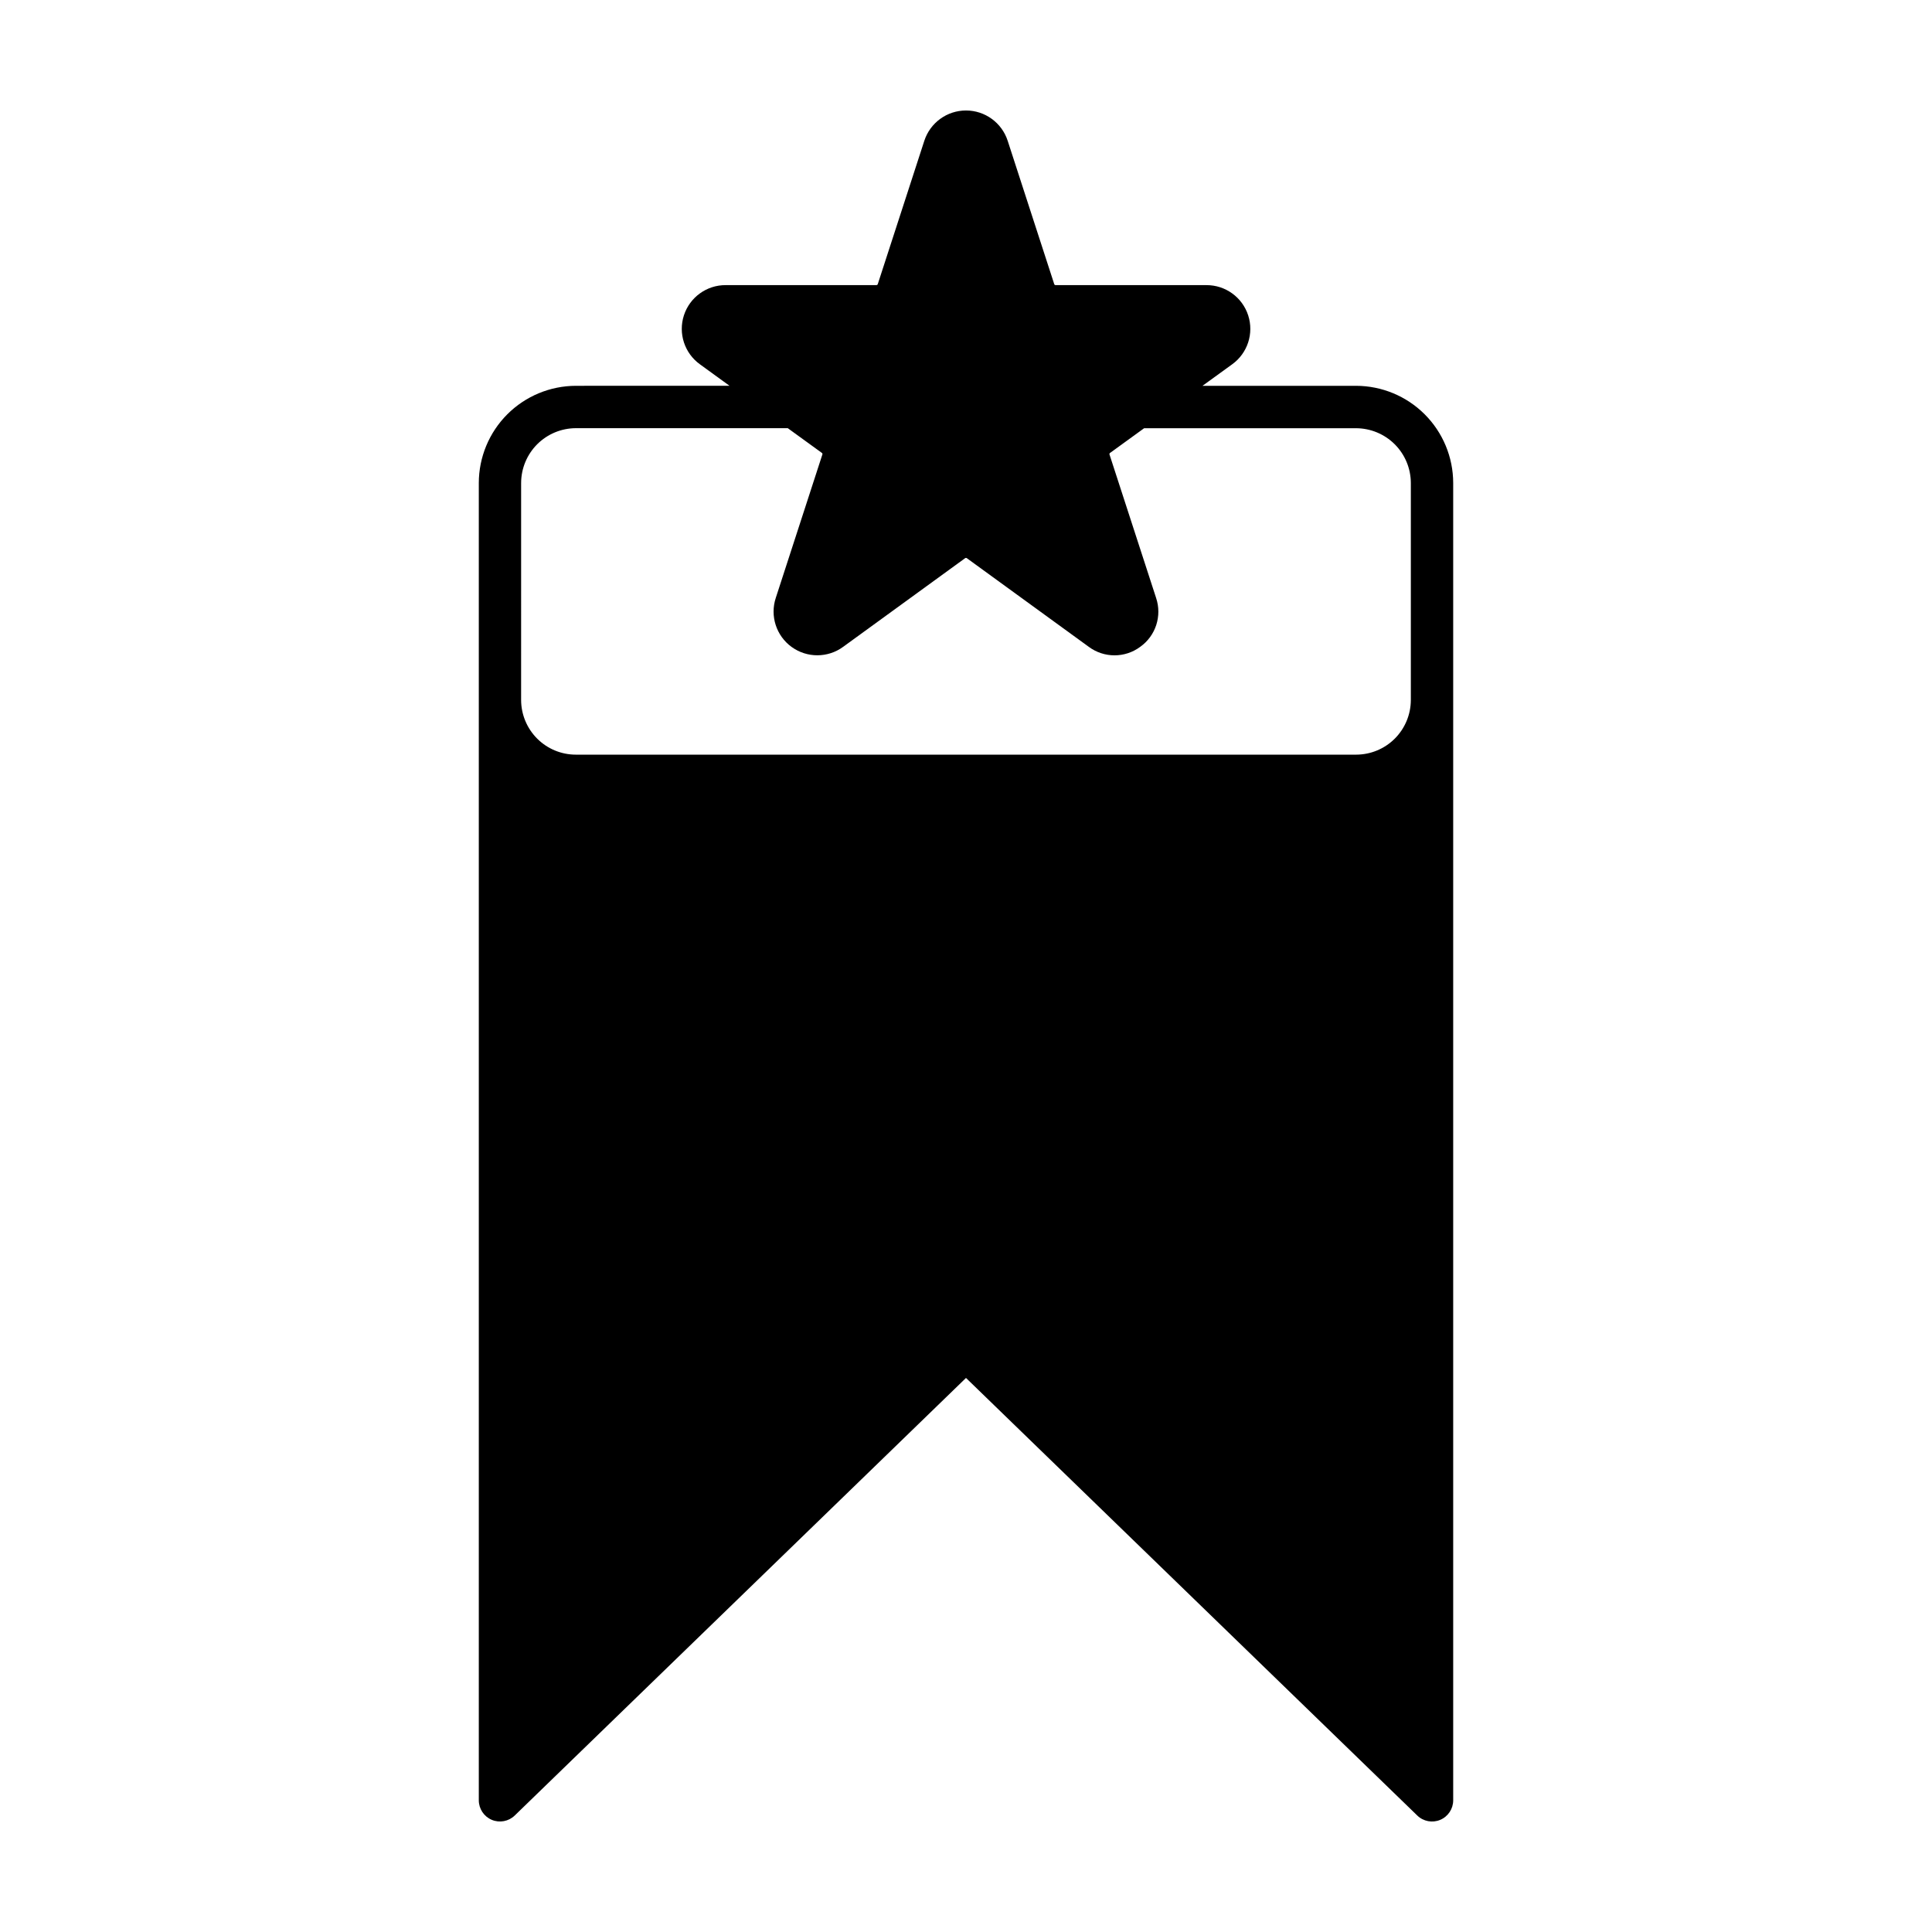 <?xml version="1.0" encoding="UTF-8"?>
<!-- Uploaded to: ICON Repo, www.svgrepo.com, Generator: ICON Repo Mixer Tools -->
<svg fill="#000000" width="800px" height="800px" version="1.1" viewBox="144 144 512 512" xmlns="http://www.w3.org/2000/svg">
 <path d="m274.31 626.27c2.078 0.875 4.477 0.43 6.098-1.141l119.59-115.96 119.59 115.96c1.621 1.574 4.023 2.023 6.098 1.145 2.078-0.879 3.426-2.918 3.426-5.172v-349.1c-0.008-6.828-2.723-13.375-7.555-18.207-4.828-4.828-11.375-7.543-18.203-7.551h-40.68l7.859-5.695c4.086-2.941 5.805-8.191 4.246-12.98-1.555-4.789-6.027-8.027-11.062-8.008h-39.973c-0.164 0-0.312-0.109-0.363-0.266l-12.336-37.992c-1.555-4.785-6.016-8.023-11.043-8.023-5.031 0-9.488 3.238-11.047 8.023l-12.332 37.98c-0.051 0.164-0.199 0.273-0.367 0.277h-39.945c-5.039-0.02-9.508 3.219-11.066 8.008-1.555 4.789 0.164 10.039 4.25 12.98l7.836 5.691-40.688 0.004c-6.828 0.008-13.375 2.723-18.203 7.551-4.828 4.832-7.543 11.379-7.551 18.207v349.1c0.004 2.254 1.352 4.289 3.426 5.168zm7.793-354.27c0.008-3.852 1.539-7.543 4.262-10.27 2.727-2.723 6.418-4.254 10.27-4.258h56.133l9.035 6.551v-0.004c0.133 0.094 0.191 0.266 0.137 0.418l-12.348 38.004c-1.582 4.785 0.117 10.047 4.195 13.008 4.082 2.961 9.605 2.945 13.668-0.039l32.309-23.484c0.137-0.098 0.324-0.098 0.461 0l32.312 23.488c4.047 3.008 9.59 3.008 13.637 0 4.106-2.922 5.812-8.188 4.203-12.965l-12.348-38.008v0.004c-0.047-0.152 0.008-0.32 0.141-0.41l9.035-6.551h56.125-0.004c3.856 0 7.555 1.527 10.285 4.246 2.731 2.723 4.266 6.414 4.277 10.27v57.496c-0.008 3.844-1.535 7.527-4.254 10.246-2.719 2.715-6.402 4.242-10.246 4.246h-206.78c-3.848 0-7.531-1.527-10.25-4.246s-4.25-6.402-4.258-10.246z"/>
</svg>